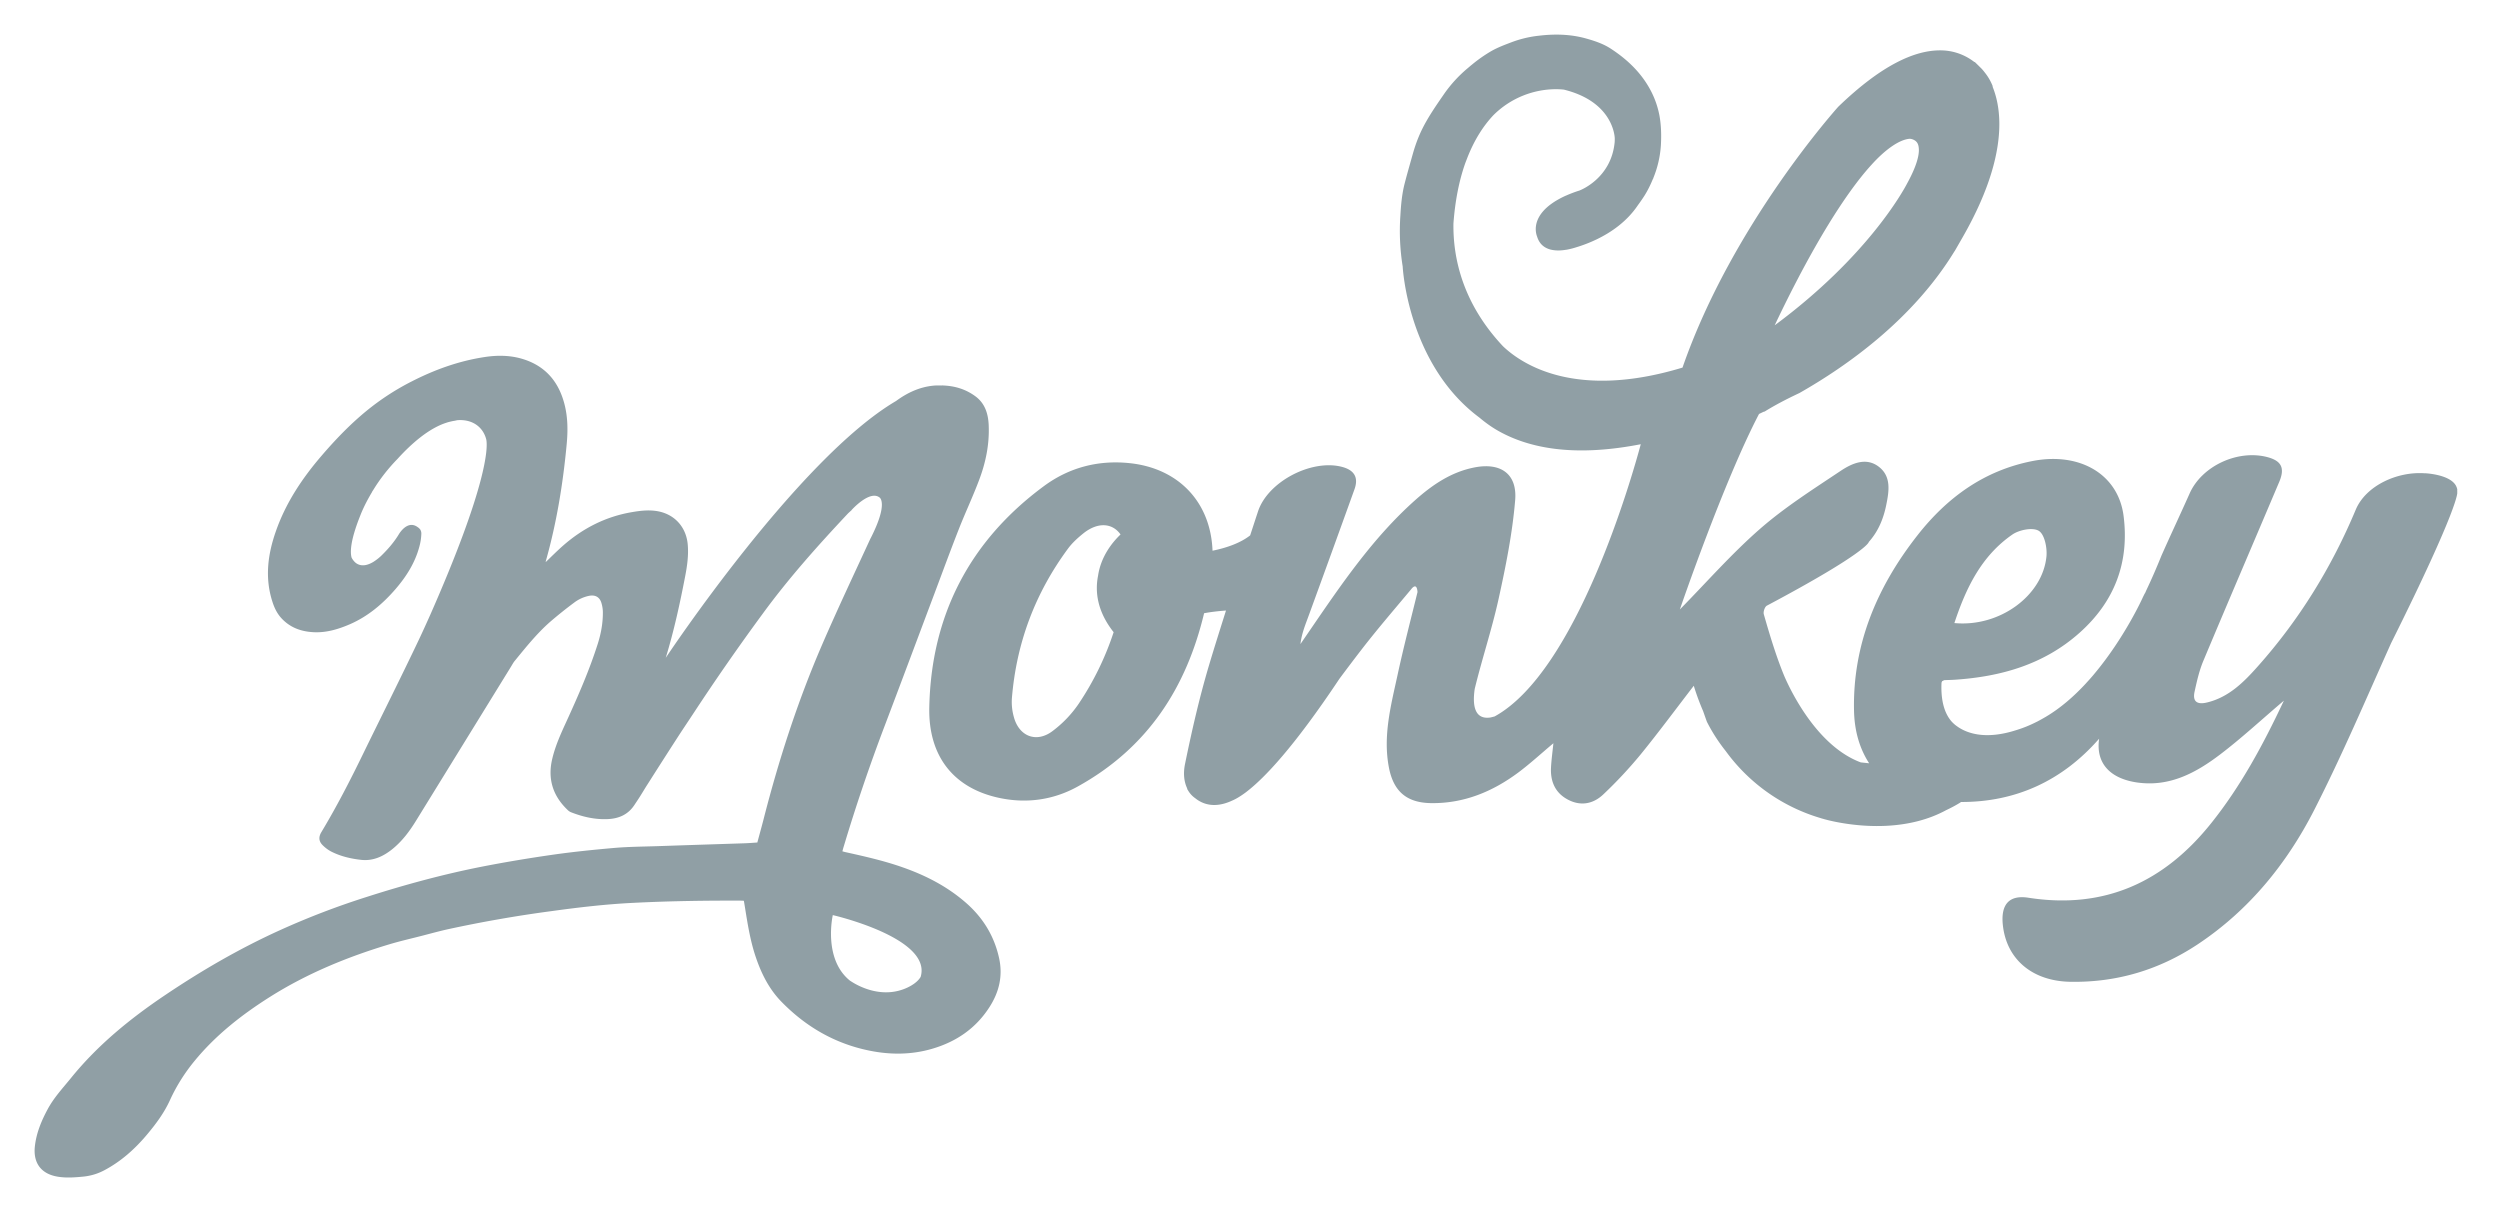 <svg width="165" height="80" fill="none" xmlns="http://www.w3.org/2000/svg"><path d="M60.76 64.48c-.177.296-.503.522-.839.685-1.644.79-3.219-.057-3.7-.363-.04-.027-.087-.052-.124-.08-.006-.006-.02-.015-.022-.017-1.766-1.45-1.11-4.308-1.11-4.308.071.015.136.035.206.05 1.071.273 6.29 1.723 5.59 4.032Zm3.029-4.864c-1.232-1.088-2.664-1.829-4.206-2.37-1.232-.435-2.503-.721-3.777-1.004-.067-.014-.13-.034-.208-.055.028-.107.05-.196.078-.283a116.998 116.998 0 0 1 2.731-8.046c1.091-2.877 2.167-5.758 3.25-8.638.544-1.447 1.075-2.899 1.641-4.337.426-1.083.925-2.136 1.332-3.225.432-1.147.675-2.339.625-3.574-.028-.752-.232-1.44-.857-1.912-.657-.492-1.397-.707-2.182-.731v-.006c-.03 0-.065.008-.1.008-.158-.002-.314-.009-.475.007-.937.082-1.759.47-2.5 1.015-6.486 3.809-15.193 16.939-15.193 16.939h-.005c.54-1.77.933-3.576 1.282-5.39.132-.686.228-1.38.165-2.083-.1-1.11-.816-1.937-1.887-2.171-.605-.13-1.206-.061-1.807.043-1.714.293-3.206 1.052-4.512 2.19-.399.348-.77.723-1.167 1.104.004-.038.006-.066.015-.095.712-2.524 1.128-5.097 1.371-7.704.078-.848.076-1.7-.126-2.536-.364-1.505-1.223-2.573-2.726-3.052-.85-.27-1.725-.277-2.595-.141-1.685.26-3.268.83-4.783 1.605a16.549 16.549 0 0 0-2.967 1.93c-1.089.89-2.063 1.904-2.978 2.97-1.287 1.496-2.367 3.117-3.022 4.994-.534 1.523-.735 3.065-.228 4.642.12.377.282.726.538 1.027.575.663 1.326.946 2.18.988.835.042 1.614-.19 2.371-.514 1.21-.522 2.191-1.349 3.048-2.344.71-.826 1.282-1.732 1.564-2.794a3.62 3.62 0 0 0 .13-.86.5.5 0 0 0-.076-.267l.002-.004c-.013-.013-.024-.02-.034-.033a.406.406 0 0 0-.111-.1c-.56-.437-1.035.106-1.23.396h-.002c-.328.558-.749 1.04-1.208 1.487a3.407 3.407 0 0 1-.504.39c-.338.205-.79.36-1.169.066a1.084 1.084 0 0 1-.273-.35c-.1-.364-.074-1.101.508-2.604l.12-.304c.211-.507.46-.976.732-1.43h-.009s.03-.047.076-.114c.46-.754 1.002-1.439 1.607-2.06.905-.997 2.074-2.032 3.263-2.398.07-.026.143-.042.215-.059.097-.024.195-.045.292-.059.066-.01.126-.032.196-.039.941-.067 1.657.416 1.883 1.246a.199.199 0 0 1 .008.043c.005.013.005.03.009.044.078.517.071 2.94-3.71 11.52-.247.55-.494 1.1-.754 1.648-1.204 2.534-2.466 5.041-3.697 7.566-.848 1.744-1.737 3.466-2.737 5.13-.182.305-.173.587.076.841.167.172.371.326.584.437.62.313 1.29.47 1.973.545.775.084 1.439-.218 2.033-.691.657-.523 1.152-1.186 1.586-1.892l6.27-10.172c.081-.13.15-.266.248-.382.727-.89 1.445-1.787 2.306-2.549a27.855 27.855 0 0 1 1.607-1.288 2.44 2.44 0 0 1 .993-.453c.402-.078.695.08.812.472.058.194.093.4.095.601.007.7-.115 1.388-.325 2.059-.558 1.761-1.295 3.45-2.063 5.127-.369.804-.738 1.608-.946 2.474-.325 1.33.022 2.46 1.007 3.399a.687.687 0 0 0 .212.147c.777.306 1.575.493 2.42.458.736-.029 1.346-.287 1.767-.917.128-.194.26-.388.384-.584.173-.276.338-.556.514-.828a447.856 447.856 0 0 1 1.92-3c.368-.571.75-1.135 1.125-1.706a151.624 151.624 0 0 1 4.525-6.507c1.712-2.344 3.64-4.502 5.622-6.614.08-.082.168-.156.25-.231l.005-.015s1.192-1.333 1.843-.826c0 0 .608.354-.588 2.694a.176.176 0 0 0-.021.038c-1.076 2.336-2.178 4.663-3.198 7.025-1.607 3.727-2.852 7.584-3.856 11.52-.128.493-.265.985-.402 1.495-.31.022-.61.045-.91.054-1.899.063-3.797.122-5.695.188-.937.03-1.878.036-2.811.114-1.351.12-2.7.254-4.043.445-1.575.225-3.141.486-4.701.79-2.566.505-5.089 1.192-7.579 1.988a52.005 52.005 0 0 0-5.787 2.217c-2.644 1.2-5.143 2.65-7.551 4.27-2.31 1.553-4.453 3.295-6.217 5.472-.542.668-1.134 1.3-1.544 2.065-.415.772-.75 1.574-.846 2.46-.117 1.108.43 1.82 1.522 1.995.56.091 1.115.047 1.673-.006.494-.05.954-.187 1.393-.421 1.086-.576 1.986-1.374 2.776-2.308.603-.714 1.165-1.465 1.551-2.314.432-.946.98-1.81 1.638-2.608 1.399-1.7 3.108-3.037 4.96-4.208 2.46-1.553 5.126-2.646 7.905-3.48.729-.218 1.473-.385 2.208-.576.54-.14 1.08-.289 1.625-.41a85.09 85.09 0 0 1 6.863-1.2c1.79-.247 3.581-.456 5.388-.544 2.38-.12 4.761-.155 7.145-.146.044 0 .091.007.148.011.024.135.045.265.067.397.182 1.141.36 2.28.738 3.373.368 1.074.876 2.074 1.676 2.893 1.616 1.654 3.54 2.77 5.818 3.228 1.375.28 2.76.274 4.115-.121 1.594-.464 2.891-1.34 3.8-2.761.636-.992.885-2.052.634-3.213-.315-1.452-1.048-2.655-2.154-3.633" fill="#909fa5"/><path d="M73.905 35.324c-.496.483-1.247 1.407-1.433 2.674-.209 1.06-.057 2.354 1.028 3.727a19.212 19.212 0 0 1-2.31 4.728 7.585 7.585 0 0 1-1.727 1.801c-1.056.796-2.197.352-2.544-.915a3.664 3.664 0 0 1-.135-1.241c.295-3.653 1.534-6.957 3.714-9.902.286-.384.657-.716 1.032-1.016.944-.739 1.894-.66 2.425.094l-.05.05Zm46.811-20.575c.904-1.466 1.874-2.859 2.813-3.885.929-1.026 1.842-1.653 2.51-1.705h.013a.719.719 0 0 1 .356.13c.117.094.232.22.238.609.005.405-.169 1.092-.733 2.131l-.006.007-.002.007-.027.051c-.271.52-2.639 4.855-8.748 9.376.735-1.554 2.063-4.244 3.586-6.72Zm12.106 20.527c.455-.311 1.349-.484 1.739-.24.382.236.556 1.112.506 1.674-.245 2.617-3.115 4.698-6.078 4.412.766-2.317 1.787-4.435 3.833-5.846Zm29.359-2.775s-.004.005-.006.005a.778.778 0 0 0 0-.167l.008-.014a.719.719 0 0 0-.069-.22l-.006-.018c-.386-.787-2.065-.853-2.065-.853l-.003.004c-1.807-.135-3.891.808-4.562 2.404-1.592 3.803-3.728 7.27-6.472 10.348-.92 1.034-1.905 2.026-3.336 2.372-.636.155-.976-.034-.827-.713.15-.688.308-1.39.579-2.035 1.653-3.946 3.343-7.874 5.009-11.813.388-.92.141-1.39-.798-1.635-1.937-.5-4.291.574-5.109 2.385-.36.807-.728 1.609-1.097 2.414-.258.563-.514 1.13-.766 1.695-.334.828-.67 1.599-1.011 2.314l-.082.187h-.005l-.015.016c-.045.099-.093.185-.138.283l.004-.006s-1.189 2.639-3.204 5.038l-.063.076c-.145.171-.295.339-.449.504-.002.004-.007.008-.007.01-.791.86-1.691 1.65-2.68 2.234a11.87 11.87 0 0 1-.515.287c-.019.008-.032.02-.05.029-.015.007-.03.01-.047.019a7.984 7.984 0 0 1-1.317.534c-2.132.691-3.362.164-3.941-.267-.031-.02-.059-.044-.089-.066-.228-.185-.334-.339-.334-.339-.423-.552-.625-1.365-.579-2.437 0-.028.019-.059.039-.115.093-.043.121-.067.149-.07.226-.011.452-.012.677-.027 3.061-.203 5.902-1.008 8.247-3.1 2.313-2.059 3.297-4.65 2.905-7.718-.354-2.744-2.881-4.223-5.998-3.62-3.208.624-5.657 2.414-7.62 4.924-2.658 3.394-4.273 7.201-4.172 11.574.031 1.365.389 2.517.998 3.453l-.553-.058c-2.791-1.04-4.514-4.478-5.034-5.665-.549-1.324-.966-2.717-1.367-4.115-.043-.161.059-.473.193-.56 6.592-3.5 6.735-4.197 6.735-4.197l-.006-.003c.587-.653.961-1.46 1.162-2.462.189-.92.33-1.87-.485-2.505-.842-.655-1.779-.232-2.523.264-1.818 1.214-3.686 2.4-5.326 3.831-1.88 1.642-3.539 3.538-5.29 5.319 0 0 2.87-8.397 5.225-12.904.096-.044.191-.092.295-.141l.029-.007.05-.014.047-.028c.534-.331 1.256-.726 2.234-1.186l.013-.006.014-.008c3.147-1.792 7.474-4.85 10.225-9.356v.01l.54-.941c1.85-3.235 2.414-5.679 2.414-7.451 0-1.05-.199-1.86-.436-2.449l-.004-.02-.004-.052-.02-.05a3.474 3.474 0 0 0-.477-.813l-.007-.004v-.004c-.134-.178-.23-.275-.243-.289l-.119-.117a6.579 6.579 0 0 0-.104-.103l-.217-.212-.009.02a3.644 3.644 0 0 0-2.295-.777c-1.626.007-3.791.92-6.696 3.721l-.011.01-.008.011c-.015.022-6.987 7.75-10.26 17.195-7.069 2.144-10.612-.226-11.853-1.413-2.663-2.837-3.3-5.821-3.266-8.099.114-1.546.384-2.827.746-3.883.048-.143.1-.264.15-.399.49-1.273 1.112-2.197 1.74-2.863a5.875 5.875 0 0 1 4.262-1.716c.132.007.264.01.403.03 3.08.766 3.325 2.87 3.345 3.182.004.094 0 .185-.004.275-.224 2.42-2.308 3.192-2.308 3.192l.002.002a8.445 8.445 0 0 0-.92.347l-.013.002h.002c-1.512.69-1.9 1.486-1.963 2.033v.01c-.009.055-.009.107-.009.158v.02c.005.289.089.475.089.475.154.515.503.758.896.86h.007c.338.085.707.063 1.019.008v.003s.026-.003.063-.011c.26-.05.469-.112.579-.148.195-.058.425-.134.681-.233l.178-.07c.13-.053.265-.112.406-.179.045-.021.093-.04.141-.066.911-.443 1.937-1.138 2.666-2.211v-.002c.158-.213.312-.434.457-.662.222-.356.397-.72.551-1.093l.022-.017-.004-.022a6.835 6.835 0 0 0 .508-2.189c.036-.653.021-1.3-.092-1.936a5.89 5.89 0 0 0-.501-1.515c-.605-1.232-1.562-2.17-2.724-2.925-.497-.324-1.076-.515-1.666-.678-.992-.27-2.018-.297-3.067-.171a7.321 7.321 0 0 0-1.764.414c-.473.18-.946.354-1.386.605a9.48 9.48 0 0 0-1.26.882c-.1.078-.193.162-.289.242l-.026.02-.013.012a8.735 8.735 0 0 0-1.49 1.625c-.555.805-1.12 1.609-1.536 2.484-.232.49-.41.991-.555 1.501-.18.644-.367 1.287-.534 1.935-.19.721-.251 1.453-.293 2.182a14.81 14.81 0 0 0 .154 3.328s.313 6.44 5.063 9.973c.354.298.736.581 1.163.83 1.072.623 2.375 1.066 3.946 1.247h.002c.516.06 1.063.091 1.637.091 1.17 0 2.464-.129 3.903-.409-.562 2.09-4.213 14.987-9.65 17.968-.09.021-.176.048-.27.067-1.078.16-1.193-.846-1.04-1.887.48-1.979 1.13-3.922 1.57-5.914.475-2.153.915-4.34 1.099-6.535.148-1.748-.96-2.501-2.672-2.17-1.545.298-2.787 1.148-3.928 2.162-2.777 2.474-4.846 5.519-6.924 8.554-.215.317-.432.63-.647.945.083-.728.352-1.34.577-1.967a1848.53 1848.53 0 0 0 2.99-8.249c.296-.826-.057-1.29-.866-1.49-2.011-.497-4.863 1-5.503 2.957-.174.525-.343 1.05-.517 1.575-.635.498-1.529.816-2.483 1.012-.12-3.212-2.245-5.446-5.48-5.78-2.088-.217-4.004.299-5.654 1.52-4.907 3.623-7.447 8.55-7.56 14.631-.058 3.239 1.647 5.305 4.601 5.94 1.791.387 3.561.149 5.163-.73 4.702-2.59 7.214-6.605 8.374-11.455.46-.088.972-.143 1.445-.178-.384 1.22-.772 2.438-1.136 3.664-.63 2.124-1.124 4.295-1.569 6.468-.132.649-.056 1.192.15 1.621l-.013.015.065.107c.123.21.284.381.477.515.473.382 1.271.699 2.443.149.232-.099.535-.272.924-.565a.043.043 0 0 1 .01-.009l.014-.01c1.175-.903 3.112-2.93 6.123-7.453.497-.666.996-1.328 1.503-1.984 1.037-1.338 2.141-2.617 3.224-3.915l-.003.005s.38-.55.428.175c-.447 1.821-.922 3.638-1.317 5.47-.436 2.01-.974 4.018-.57 6.112.308 1.587 1.184 2.331 2.81 2.347 2.148.021 4.031-.758 5.725-2.018.779-.581 1.499-1.245 2.321-1.935-.065.608-.128 1.083-.156 1.563-.057.905.241 1.672 1.054 2.125.859.487 1.718.34 2.408-.323a29.128 29.128 0 0 0 2.438-2.61c1.21-1.485 2.349-3.03 3.521-4.548.182.596.39 1.15.616 1.672.082.233.165.473.249.703.304.603.712 1.267 1.237 1.926a11.907 11.907 0 0 0 6.284 4.437V54s.063.02.151.044c.022.004.042.011.066.019.06.017.138.035.225.059.391.097.727.16.972.2 1.653.279 4.46.45 6.852-.85.326-.153.653-.325.972-.526v-.015c3.586.013 6.675-1.37 9.128-4.176-.237 1.67.783 2.657 2.562 2.896 2.117.284 3.843-.655 5.427-1.858 1.408-1.07 2.709-2.28 4.206-3.551-1.393 2.96-2.859 5.663-4.798 8.088-3.102 3.885-7.046 5.703-12.063 4.92-1.288-.2-1.846.455-1.683 1.848.258 2.238 1.961 3.657 4.451 3.7 3.054.052 5.848-.78 8.392-2.465 3.397-2.252 5.896-5.333 7.714-8.897 1.828-3.588 3.41-7.306 5.06-10.984 4.54-9.109 4.371-9.95 4.371-9.95" fill="#909fa5"/></svg>